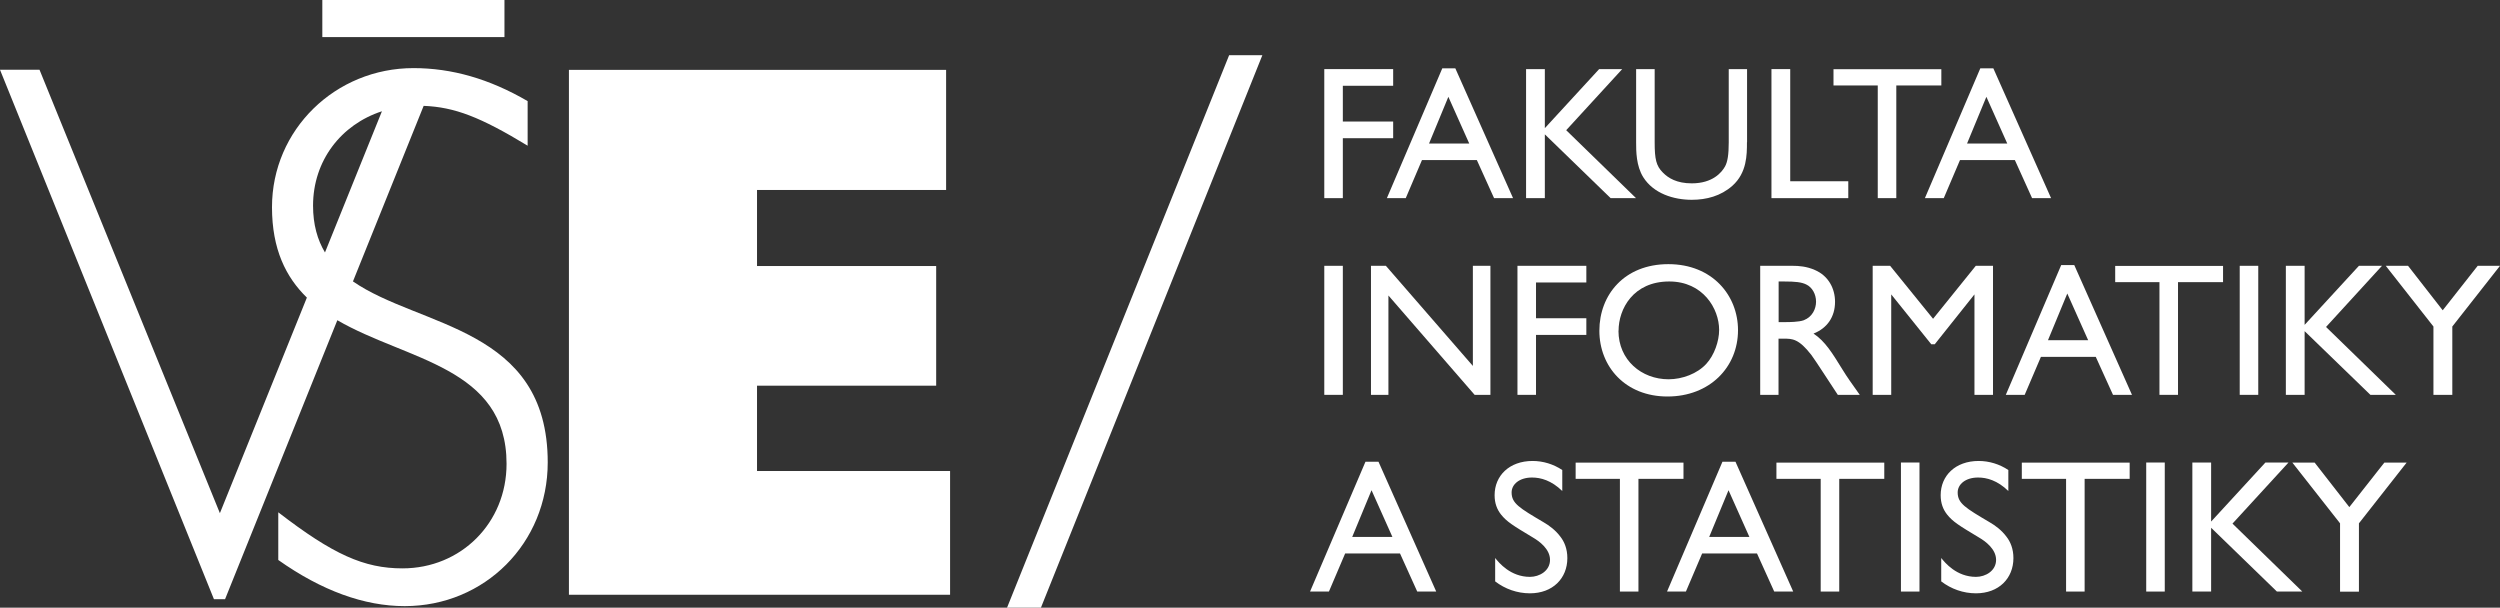 <?xml version="1.0" encoding="UTF-8"?><svg id="Layer_1" xmlns="http://www.w3.org/2000/svg" viewBox="0 0 226.48 55.05"><rect x="0" y="0" width="226.48" height="55.05" fill="#333333" stroke="none"/><defs><style>.cls-1{fill:#fff;}</style></defs><path class="cls-1" d="M114.36,5l-20.06,50.05h-3.07L111.35,5h3.01Z"/><polygon class="cls-1" points="51.54 6.33 85.71 6.33 85.71 17.21 68.58 17.21 68.58 24.1 84.81 24.1 84.81 34.94 68.58 34.94 68.58 42.67 86.07 42.67 86.07 53.88 51.54 53.88 51.54 6.33"/><g><path class="cls-1" d="M31.98,25.48l6.4-15.89c2.8,.11,5.14,1.01,9.42,3.61v-4.04c-3.47-2.02-6.87-2.99-10.34-2.99-7.07,0-12.82,5.57-12.82,12.6,0,3.81,1.26,6.34,3.16,8.19l-7.88,19.53L3.58,6.32H0L19.38,54.28h1.01l10.17-25.27c6.29,3.66,15.33,4.21,15.33,13.01,0,5.36-4.13,9.47-9.43,9.47-3.47,0-6.28-1.25-11.25-5.08v4.32c3.93,2.78,7.79,4.18,11.45,4.18,7.26,0,12.96-5.71,12.96-13.02,0-12.27-11.58-12.2-17.65-16.4Zm-3.62-6.85c0-4.07,2.54-7.35,6.24-8.55l-5.16,12.79c-.68-1.14-1.08-2.52-1.08-4.24Z"/><rect class="cls-1" x="29.2" width="16.5" height="3.36"/></g><g><path class="cls-1" d="M126.21,7.77h-4.56v3.24h4.56v1.51h-4.56v5.43h-1.68V6.26h6.24v1.51Z"/><path class="cls-1" d="M137.06,17.95h-1.71l-1.56-3.45h-4.97l-1.47,3.45h-1.71l5.02-11.76h1.18l5.23,11.76Zm-3.96-4.95l-1.89-4.23-1.75,4.23h3.63Z"/><path class="cls-1" d="M141.89,11.8l6.32,6.15h-2.3l-5.96-5.78v5.78h-1.7V6.26h1.7v5.35l4.92-5.35h2.09l-5.07,5.53Z"/><path class="cls-1" d="M158.26,12.89c0,1.13,0,2.76-1.32,3.94-1.05,.93-2.35,1.27-3.68,1.27-1.65,0-3.46-.57-4.39-2.04-.65-1.03-.65-2.38-.65-3.17V6.26h1.68v6.63c0,1.54,.14,2.14,.74,2.74,.5,.51,1.27,.98,2.62,.98,1.89,0,2.71-.98,3.02-1.54,.22-.41,.33-1.03,.33-2.18V6.26h1.66v6.63Z"/><path class="cls-1" d="M162.18,16.42h5.26v1.53h-6.96V6.26h1.7v10.16Z"/><path class="cls-1" d="M175.87,7.74h-4.08v10.21h-1.68V7.74h-4.01v-1.47h9.77v1.47Z"/><path class="cls-1" d="M185.8,17.95h-1.71l-1.56-3.45h-4.97l-1.47,3.45h-1.71l5.02-11.76h1.18l5.23,11.76Zm-3.96-4.95l-1.89-4.23-1.75,4.23h3.63Z"/><path class="cls-1" d="M121.65,35.77h-1.68v-11.69h1.68v11.69Z"/><path class="cls-1" d="M135.03,35.77h-1.44l-7.81-9v9h-1.58v-11.69h1.35l7.88,9.07v-9.07h1.59v11.69Z"/><path class="cls-1" d="M143.71,25.59h-4.56v3.24h4.56v1.51h-4.56v5.43h-1.68v-11.69h6.24v1.51Z"/><path class="cls-1" d="M157.45,29.91c0,3.36-2.57,6.01-6.39,6.01s-6.17-2.71-6.17-5.96,2.26-6.03,6.25-6.03,6.31,2.84,6.31,5.98Zm-10.83,.05c0,2.66,2.09,4.4,4.54,4.4,1.25,0,2.6-.51,3.41-1.39,.74-.8,1.17-2.07,1.17-3.08,0-1.94-1.47-4.39-4.52-4.39-3.27,0-4.59,2.5-4.59,4.46Z"/><path class="cls-1" d="M162.4,24.08c.55,0,1.27,.05,2.01,.38,1.25,.53,1.83,1.7,1.83,2.88,0,1.35-.69,2.38-1.95,2.88,1.06,.7,1.71,1.78,2.6,3.22,.5,.81,.79,1.2,1.59,2.33h-1.99c-.39-.57-2.02-3.12-2.4-3.62-1.15-1.47-1.71-1.47-2.52-1.47h-.45v5.09h-1.66v-11.69h2.93Zm-1.27,1.42v3.68h.65c.26,0,1.17,0,1.63-.17,.79-.31,1.11-1.05,1.11-1.68,0-.67-.34-1.3-.89-1.56-.43-.21-.98-.27-1.99-.27h-.51Z"/><path class="cls-1" d="M180.55,35.77h-1.68v-9.1l-3.6,4.52h-.31l-3.63-4.52v9.1h-1.68v-11.69h1.58l3.89,4.8,3.87-4.8h1.56v11.69Z"/><path class="cls-1" d="M193.13,35.77h-1.71l-1.56-3.44h-4.97l-1.47,3.44h-1.71l5.02-11.76h1.18l5.23,11.76Zm-3.96-4.95l-1.89-4.23-1.75,4.23h3.63Z"/><path class="cls-1" d="M201.39,25.56h-4.08v10.21h-1.68v-10.21h-4.01v-1.47h9.77v1.47Z"/><path class="cls-1" d="M204.58,35.77h-1.68v-11.69h1.68v11.69Z"/><path class="cls-1" d="M210.72,29.62l6.32,6.15h-2.3l-5.96-5.77v5.77h-1.7v-11.69h1.7v5.35l4.92-5.35h2.09l-5.07,5.54Z"/><path class="cls-1" d="M222.16,29.58v6.19h-1.71v-6.19l-4.32-5.5h2.02l3.14,4.03,3.17-4.03h2.02l-4.32,5.5Z"/><path class="cls-1" d="M130.1,53.59h-1.71l-1.56-3.45h-4.97l-1.47,3.45h-1.71l5.02-11.76h1.18l5.23,11.76Zm-3.96-4.95l-1.89-4.23-1.75,4.23h3.63Z"/><path class="cls-1" d="M141.53,44.48c-.99-.96-1.95-1.22-2.74-1.22-1.15,0-1.85,.62-1.85,1.35,0,.99,.69,1.4,2.91,2.71,.5,.29,1.06,.7,1.51,1.3,.36,.46,.63,1.1,.63,1.94,0,1.83-1.32,3.19-3.39,3.19-1.15,0-2.25-.39-3.15-1.08v-2.12c.34,.43,1.39,1.71,3.15,1.71,.87,0,1.82-.55,1.82-1.54s-.99-1.7-1.54-2.02c-1.85-1.11-2.38-1.44-2.9-2.09-.36-.46-.58-1.01-.58-1.75,0-1.77,1.34-3.1,3.44-3.1,.96,0,1.89,.29,2.69,.82v1.9Z"/><path class="cls-1" d="M152.51,43.38h-4.08v10.21h-1.68v-10.21h-4.01v-1.47h9.77v1.47Z"/><path class="cls-1" d="M162.44,53.59h-1.71l-1.56-3.45h-4.97l-1.47,3.45h-1.71l5.02-11.76h1.18l5.23,11.76Zm-3.96-4.95l-1.89-4.23-1.75,4.23h3.63Z"/><path class="cls-1" d="M170.7,43.38h-4.08v10.21h-1.68v-10.21h-4.01v-1.47h9.77v1.47Z"/><path class="cls-1" d="M173.89,53.59h-1.68v-11.69h1.68v11.69Z"/><path class="cls-1" d="M181.94,44.48c-.99-.96-1.95-1.22-2.74-1.22-1.15,0-1.85,.62-1.85,1.35,0,.99,.69,1.4,2.91,2.71,.5,.29,1.06,.7,1.51,1.3,.36,.46,.63,1.1,.63,1.94,0,1.83-1.32,3.19-3.39,3.19-1.15,0-2.25-.39-3.15-1.08v-2.12c.34,.43,1.39,1.71,3.15,1.71,.87,0,1.82-.55,1.82-1.54s-.99-1.7-1.54-2.02c-1.85-1.11-2.38-1.44-2.9-2.09-.36-.46-.58-1.01-.58-1.75,0-1.77,1.34-3.1,3.44-3.1,.96,0,1.89,.29,2.69,.82v1.9Z"/><path class="cls-1" d="M192.93,43.38h-4.08v10.21h-1.68v-10.21h-4.01v-1.47h9.77v1.47Z"/><path class="cls-1" d="M196.11,53.59h-1.68v-11.69h1.68v11.69Z"/><path class="cls-1" d="M202.25,47.44l6.32,6.15h-2.3l-5.96-5.78v5.78h-1.7v-11.69h1.7v5.35l4.92-5.35h2.09l-5.07,5.53Z"/><path class="cls-1" d="M213.7,47.41v6.19h-1.71v-6.19l-4.32-5.5h2.02l3.14,4.03,3.17-4.03h2.02l-4.32,5.5Z"/></g></svg>